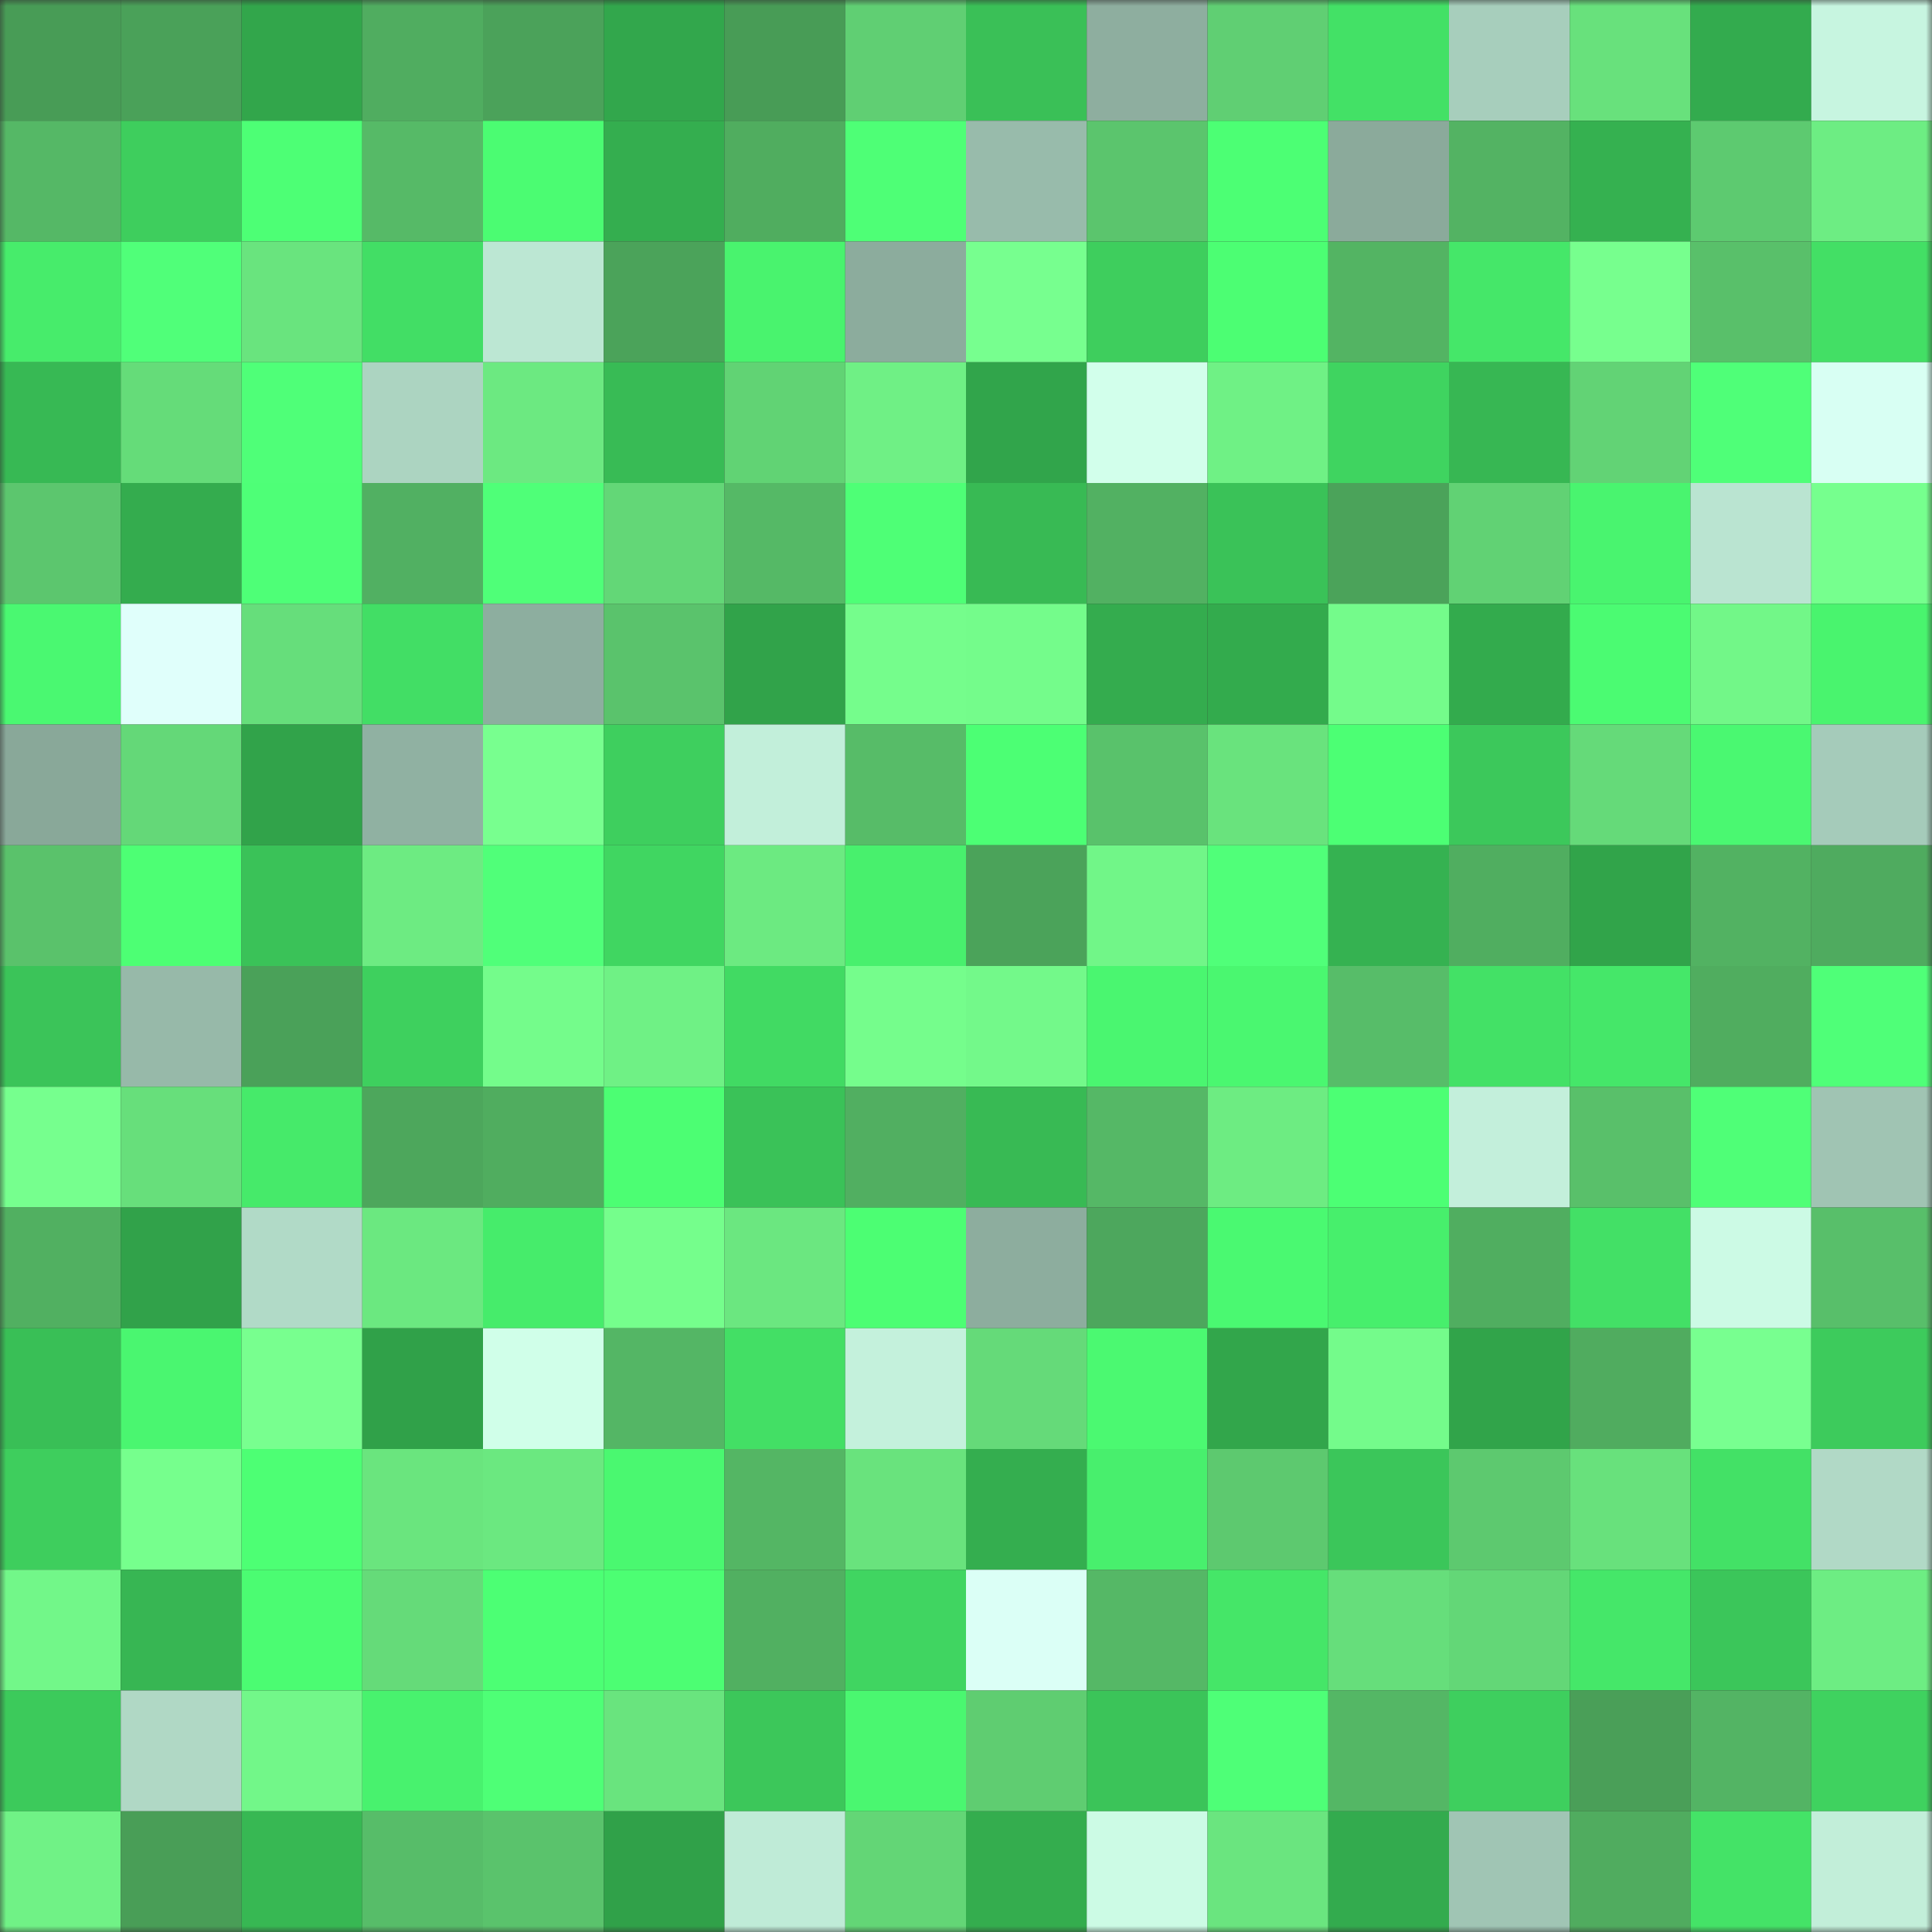 <svg viewBox="0 0 160 160" fill="none" role="img" xmlns="http://www.w3.org/2000/svg" width="240" height="240" name="lens%2Cixoxi.lens"><rect x="0" y="0" width="160" height="160" fill="#333333" stroke="none"/><mask id="1236351991" mask-type="alpha" maskUnits="userSpaceOnUse" x="0" y="0" width="160" height="160"><rect width="160" height="160" fill="#FFFFFF"></rect></mask><g mask="url(#1236351991)"><rect x="0" y="0" width="10" height="10" fill="#489c56"></rect><rect x="10" y="0" width="10" height="10" fill="#4aa159"></rect><rect x="20" y="0" width="10" height="10" fill="#32a64b"></rect><rect x="30" y="0" width="10" height="10" fill="#50ad60"></rect><rect x="40" y="0" width="10" height="10" fill="#4ba25a"></rect><rect x="50" y="0" width="10" height="10" fill="#32a74c"></rect><rect x="60" y="0" width="10" height="10" fill="#489c56"></rect><rect x="70" y="0" width="10" height="10" fill="#60cf73"></rect><rect x="80" y="0" width="10" height="10" fill="#3ac057"></rect><rect x="90" y="0" width="10" height="10" fill="#8eae9f"></rect><rect x="100" y="0" width="10" height="10" fill="#60cf73"></rect><rect x="110" y="0" width="10" height="10" fill="#43e166"></rect><rect x="120" y="0" width="10" height="10" fill="#a7cebc"></rect><rect x="130" y="0" width="10" height="10" fill="#68e17c"></rect><rect x="140" y="0" width="10" height="10" fill="#33ab4e"></rect><rect x="150" y="0" width="10" height="10" fill="#c7f5e0"></rect><rect x="0" y="10" width="10" height="10" fill="#55b866"></rect><rect x="10" y="10" width="10" height="10" fill="#3ece5d"></rect><rect x="20" y="10" width="10" height="10" fill="#4dff75"></rect><rect x="30" y="10" width="10" height="10" fill="#56ba67"></rect><rect x="40" y="10" width="10" height="10" fill="#4bfc72"></rect><rect x="50" y="10" width="10" height="10" fill="#34ae4f"></rect><rect x="60" y="10" width="10" height="10" fill="#50ad5f"></rect><rect x="70" y="10" width="10" height="10" fill="#4eff76"></rect><rect x="80" y="10" width="10" height="10" fill="#98bbab"></rect><rect x="90" y="10" width="10" height="10" fill="#5bc56d"></rect><rect x="100" y="10" width="10" height="10" fill="#4cff74"></rect><rect x="110" y="10" width="10" height="10" fill="#8baa9b"></rect><rect x="120" y="10" width="10" height="10" fill="#53b363"></rect><rect x="130" y="10" width="10" height="10" fill="#35b150"></rect><rect x="140" y="10" width="10" height="10" fill="#5dca70"></rect><rect x="150" y="10" width="10" height="10" fill="#6ded83"></rect><rect x="0" y="20" width="10" height="10" fill="#47ec6b"></rect><rect x="10" y="20" width="10" height="10" fill="#50ff79"></rect><rect x="20" y="20" width="10" height="10" fill="#69e47e"></rect><rect x="30" y="20" width="10" height="10" fill="#42de65"></rect><rect x="40" y="20" width="10" height="10" fill="#bce7d3"></rect><rect x="50" y="20" width="10" height="10" fill="#4ba35a"></rect><rect x="60" y="20" width="10" height="10" fill="#49f36e"></rect><rect x="70" y="20" width="10" height="10" fill="#8cac9d"></rect><rect x="80" y="20" width="10" height="10" fill="#77ff8f"></rect><rect x="90" y="20" width="10" height="10" fill="#3ece5d"></rect><rect x="100" y="20" width="10" height="10" fill="#4cfe73"></rect><rect x="110" y="20" width="10" height="10" fill="#53b463"></rect><rect x="120" y="20" width="10" height="10" fill="#45e769"></rect><rect x="130" y="20" width="10" height="10" fill="#77ff8e"></rect><rect x="140" y="20" width="10" height="10" fill="#59c06a"></rect><rect x="150" y="20" width="10" height="10" fill="#43df65"></rect><rect x="0" y="30" width="10" height="10" fill="#37b954"></rect><rect x="10" y="30" width="10" height="10" fill="#65dc79"></rect><rect x="20" y="30" width="10" height="10" fill="#4fff78"></rect><rect x="30" y="30" width="10" height="10" fill="#acd4c1"></rect><rect x="40" y="30" width="10" height="10" fill="#6ce981"></rect><rect x="50" y="30" width="10" height="10" fill="#38bb55"></rect><rect x="60" y="30" width="10" height="10" fill="#61d374"></rect><rect x="70" y="30" width="10" height="10" fill="#6ff085"></rect><rect x="80" y="30" width="10" height="10" fill="#31a54b"></rect><rect x="90" y="30" width="10" height="10" fill="#d2ffeb"></rect><rect x="100" y="30" width="10" height="10" fill="#6ff185"></rect><rect x="110" y="30" width="10" height="10" fill="#3fd460"></rect><rect x="120" y="30" width="10" height="10" fill="#37b753"></rect><rect x="130" y="30" width="10" height="10" fill="#62d375"></rect><rect x="140" y="30" width="10" height="10" fill="#4fff78"></rect><rect x="150" y="30" width="10" height="10" fill="#d8fff3"></rect><rect x="0" y="40" width="10" height="10" fill="#5cc66e"></rect><rect x="10" y="40" width="10" height="10" fill="#34ac4e"></rect><rect x="20" y="40" width="10" height="10" fill="#4eff77"></rect><rect x="30" y="40" width="10" height="10" fill="#51b062"></rect><rect x="40" y="40" width="10" height="10" fill="#4fff78"></rect><rect x="50" y="40" width="10" height="10" fill="#63d777"></rect><rect x="60" y="40" width="10" height="10" fill="#55b966"></rect><rect x="70" y="40" width="10" height="10" fill="#4eff76"></rect><rect x="80" y="40" width="10" height="10" fill="#38ba54"></rect><rect x="90" y="40" width="10" height="10" fill="#52b162"></rect><rect x="100" y="40" width="10" height="10" fill="#3ac258"></rect><rect x="110" y="40" width="10" height="10" fill="#4ba35a"></rect><rect x="120" y="40" width="10" height="10" fill="#61d274"></rect><rect x="130" y="40" width="10" height="10" fill="#49f46f"></rect><rect x="140" y="40" width="10" height="10" fill="#bae4d1"></rect><rect x="150" y="40" width="10" height="10" fill="#76ff8e"></rect><rect x="0" y="50" width="10" height="10" fill="#4af871"></rect><rect x="10" y="50" width="10" height="10" fill="#e0fffb"></rect><rect x="20" y="50" width="10" height="10" fill="#66de7b"></rect><rect x="30" y="50" width="10" height="10" fill="#42de65"></rect><rect x="40" y="50" width="10" height="10" fill="#8dae9f"></rect><rect x="50" y="50" width="10" height="10" fill="#5ac36c"></rect><rect x="60" y="50" width="10" height="10" fill="#31a34a"></rect><rect x="70" y="50" width="10" height="10" fill="#75fd8c"></rect><rect x="80" y="50" width="10" height="10" fill="#74fc8b"></rect><rect x="90" y="50" width="10" height="10" fill="#34ac4e"></rect><rect x="100" y="50" width="10" height="10" fill="#33ab4d"></rect><rect x="110" y="50" width="10" height="10" fill="#74fb8b"></rect><rect x="120" y="50" width="10" height="10" fill="#33ab4d"></rect><rect x="130" y="50" width="10" height="10" fill="#4bfb72"></rect><rect x="140" y="50" width="10" height="10" fill="#72f788"></rect><rect x="150" y="50" width="10" height="10" fill="#49f46e"></rect><rect x="0" y="60" width="10" height="10" fill="#89a899"></rect><rect x="10" y="60" width="10" height="10" fill="#64d878"></rect><rect x="20" y="60" width="10" height="10" fill="#31a34a"></rect><rect x="30" y="60" width="10" height="10" fill="#90b1a2"></rect><rect x="40" y="60" width="10" height="10" fill="#78ff8f"></rect><rect x="50" y="60" width="10" height="10" fill="#3ecf5e"></rect><rect x="60" y="60" width="10" height="10" fill="#c2efda"></rect><rect x="70" y="60" width="10" height="10" fill="#57bc68"></rect><rect x="80" y="60" width="10" height="10" fill="#4cff74"></rect><rect x="90" y="60" width="10" height="10" fill="#59c26b"></rect><rect x="100" y="60" width="10" height="10" fill="#69e37d"></rect><rect x="110" y="60" width="10" height="10" fill="#4cff74"></rect><rect x="120" y="60" width="10" height="10" fill="#3cc85b"></rect><rect x="130" y="60" width="10" height="10" fill="#65da79"></rect><rect x="140" y="60" width="10" height="10" fill="#4af871"></rect><rect x="150" y="60" width="10" height="10" fill="#a5cbba"></rect><rect x="0" y="70" width="10" height="10" fill="#5ac26b"></rect><rect x="10" y="70" width="10" height="10" fill="#4dff74"></rect><rect x="20" y="70" width="10" height="10" fill="#3ac258"></rect><rect x="30" y="70" width="10" height="10" fill="#6deb82"></rect><rect x="40" y="70" width="10" height="10" fill="#50ff79"></rect><rect x="50" y="70" width="10" height="10" fill="#40d661"></rect><rect x="60" y="70" width="10" height="10" fill="#6cea81"></rect><rect x="70" y="70" width="10" height="10" fill="#48f06d"></rect><rect x="80" y="70" width="10" height="10" fill="#4ba35a"></rect><rect x="90" y="70" width="10" height="10" fill="#71f688"></rect><rect x="100" y="70" width="10" height="10" fill="#50ff79"></rect><rect x="110" y="70" width="10" height="10" fill="#35b251"></rect><rect x="120" y="70" width="10" height="10" fill="#50ae60"></rect><rect x="130" y="70" width="10" height="10" fill="#31a44a"></rect><rect x="140" y="70" width="10" height="10" fill="#52b262"></rect><rect x="150" y="70" width="10" height="10" fill="#4fab5f"></rect><rect x="0" y="80" width="10" height="10" fill="#3bc459"></rect><rect x="10" y="80" width="10" height="10" fill="#97b9a9"></rect><rect x="20" y="80" width="10" height="10" fill="#4aa159"></rect><rect x="30" y="80" width="10" height="10" fill="#3ed05e"></rect><rect x="40" y="80" width="10" height="10" fill="#74fc8b"></rect><rect x="50" y="80" width="10" height="10" fill="#6ff185"></rect><rect x="60" y="80" width="10" height="10" fill="#41da63"></rect><rect x="70" y="80" width="10" height="10" fill="#75fd8c"></rect><rect x="80" y="80" width="10" height="10" fill="#73f98a"></rect><rect x="90" y="80" width="10" height="10" fill="#4af670"></rect><rect x="100" y="80" width="10" height="10" fill="#4af770"></rect><rect x="110" y="80" width="10" height="10" fill="#57bd69"></rect><rect x="120" y="80" width="10" height="10" fill="#43e166"></rect><rect x="130" y="80" width="10" height="10" fill="#45e769"></rect><rect x="140" y="80" width="10" height="10" fill="#50ad5f"></rect><rect x="150" y="80" width="10" height="10" fill="#4fff78"></rect><rect x="0" y="90" width="10" height="10" fill="#76ff8e"></rect><rect x="10" y="90" width="10" height="10" fill="#67df7b"></rect><rect x="20" y="90" width="10" height="10" fill="#46ea6a"></rect><rect x="30" y="90" width="10" height="10" fill="#4da75c"></rect><rect x="40" y="90" width="10" height="10" fill="#50ad5f"></rect><rect x="50" y="90" width="10" height="10" fill="#4cfe73"></rect><rect x="60" y="90" width="10" height="10" fill="#3ac258"></rect><rect x="70" y="90" width="10" height="10" fill="#51af61"></rect><rect x="80" y="90" width="10" height="10" fill="#38ba54"></rect><rect x="90" y="90" width="10" height="10" fill="#55b866"></rect><rect x="100" y="90" width="10" height="10" fill="#6dec82"></rect><rect x="110" y="90" width="10" height="10" fill="#4cff74"></rect><rect x="120" y="90" width="10" height="10" fill="#c3efdb"></rect><rect x="130" y="90" width="10" height="10" fill="#59c06a"></rect><rect x="140" y="90" width="10" height="10" fill="#4fff77"></rect><rect x="150" y="90" width="10" height="10" fill="#a0c4b3"></rect><rect x="0" y="100" width="10" height="10" fill="#51b061"></rect><rect x="10" y="100" width="10" height="10" fill="#31a24a"></rect><rect x="20" y="100" width="10" height="10" fill="#b1dac7"></rect><rect x="30" y="100" width="10" height="10" fill="#6be880"></rect><rect x="40" y="100" width="10" height="10" fill="#46ec6b"></rect><rect x="50" y="100" width="10" height="10" fill="#75fe8c"></rect><rect x="60" y="100" width="10" height="10" fill="#6be780"></rect><rect x="70" y="100" width="10" height="10" fill="#4cfe73"></rect><rect x="80" y="100" width="10" height="10" fill="#8dad9e"></rect><rect x="90" y="100" width="10" height="10" fill="#4da75d"></rect><rect x="100" y="100" width="10" height="10" fill="#4af971"></rect><rect x="110" y="100" width="10" height="10" fill="#47ef6c"></rect><rect x="120" y="100" width="10" height="10" fill="#50ae60"></rect><rect x="130" y="100" width="10" height="10" fill="#43e066"></rect><rect x="140" y="100" width="10" height="10" fill="#ccfae5"></rect><rect x="150" y="100" width="10" height="10" fill="#58bf6a"></rect><rect x="0" y="110" width="10" height="10" fill="#39bf56"></rect><rect x="10" y="110" width="10" height="10" fill="#4af670"></rect><rect x="20" y="110" width="10" height="10" fill="#78ff8f"></rect><rect x="30" y="110" width="10" height="10" fill="#30a149"></rect><rect x="40" y="110" width="10" height="10" fill="#d0ffe9"></rect><rect x="50" y="110" width="10" height="10" fill="#54b665"></rect><rect x="60" y="110" width="10" height="10" fill="#43df65"></rect><rect x="70" y="110" width="10" height="10" fill="#c4f1dc"></rect><rect x="80" y="110" width="10" height="10" fill="#65da79"></rect><rect x="90" y="110" width="10" height="10" fill="#4bf971"></rect><rect x="100" y="110" width="10" height="10" fill="#32a64b"></rect><rect x="110" y="110" width="10" height="10" fill="#74fb8b"></rect><rect x="120" y="110" width="10" height="10" fill="#31a44a"></rect><rect x="130" y="110" width="10" height="10" fill="#50ac5f"></rect><rect x="140" y="110" width="10" height="10" fill="#78ff90"></rect><rect x="150" y="110" width="10" height="10" fill="#3dcb5c"></rect><rect x="0" y="120" width="10" height="10" fill="#3ece5d"></rect><rect x="10" y="120" width="10" height="10" fill="#76ff8d"></rect><rect x="20" y="120" width="10" height="10" fill="#4dff74"></rect><rect x="30" y="120" width="10" height="10" fill="#6ae57e"></rect><rect x="40" y="120" width="10" height="10" fill="#6be880"></rect><rect x="50" y="120" width="10" height="10" fill="#4af870"></rect><rect x="60" y="120" width="10" height="10" fill="#54b664"></rect><rect x="70" y="120" width="10" height="10" fill="#69e37d"></rect><rect x="80" y="120" width="10" height="10" fill="#34ae4f"></rect><rect x="90" y="120" width="10" height="10" fill="#48ef6d"></rect><rect x="100" y="120" width="10" height="10" fill="#5dc96f"></rect><rect x="110" y="120" width="10" height="10" fill="#3bc65a"></rect><rect x="120" y="120" width="10" height="10" fill="#5dc96f"></rect><rect x="130" y="120" width="10" height="10" fill="#68e17c"></rect><rect x="140" y="120" width="10" height="10" fill="#43e166"></rect><rect x="150" y="120" width="10" height="10" fill="#b1d9c6"></rect><rect x="0" y="130" width="10" height="10" fill="#72f789"></rect><rect x="10" y="130" width="10" height="10" fill="#37b653"></rect><rect x="20" y="130" width="10" height="10" fill="#4bfc72"></rect><rect x="30" y="130" width="10" height="10" fill="#65db79"></rect><rect x="40" y="130" width="10" height="10" fill="#4cff74"></rect><rect x="50" y="130" width="10" height="10" fill="#4cfe73"></rect><rect x="60" y="130" width="10" height="10" fill="#51b061"></rect><rect x="70" y="130" width="10" height="10" fill="#40d561"></rect><rect x="80" y="130" width="10" height="10" fill="#dbfff6"></rect><rect x="90" y="130" width="10" height="10" fill="#55b866"></rect><rect x="100" y="130" width="10" height="10" fill="#45e668"></rect><rect x="110" y="130" width="10" height="10" fill="#66de7b"></rect><rect x="120" y="130" width="10" height="10" fill="#63d777"></rect><rect x="130" y="130" width="10" height="10" fill="#45e769"></rect><rect x="140" y="130" width="10" height="10" fill="#3bc65a"></rect><rect x="150" y="130" width="10" height="10" fill="#6ded83"></rect><rect x="0" y="140" width="10" height="10" fill="#3cca5b"></rect><rect x="10" y="140" width="10" height="10" fill="#b0d8c5"></rect><rect x="20" y="140" width="10" height="10" fill="#72f789"></rect><rect x="30" y="140" width="10" height="10" fill="#48f26e"></rect><rect x="40" y="140" width="10" height="10" fill="#4eff76"></rect><rect x="50" y="140" width="10" height="10" fill="#69e47e"></rect><rect x="60" y="140" width="10" height="10" fill="#3cc75a"></rect><rect x="70" y="140" width="10" height="10" fill="#4af770"></rect><rect x="80" y="140" width="10" height="10" fill="#5fcd71"></rect><rect x="90" y="140" width="10" height="10" fill="#3bc459"></rect><rect x="100" y="140" width="10" height="10" fill="#4eff77"></rect><rect x="110" y="140" width="10" height="10" fill="#54b765"></rect><rect x="120" y="140" width="10" height="10" fill="#3ecf5e"></rect><rect x="130" y="140" width="10" height="10" fill="#4a9f58"></rect><rect x="140" y="140" width="10" height="10" fill="#53b464"></rect><rect x="150" y="140" width="10" height="10" fill="#3fd25f"></rect><rect x="0" y="150" width="10" height="10" fill="#70f286"></rect><rect x="10" y="150" width="10" height="10" fill="#499e57"></rect><rect x="20" y="150" width="10" height="10" fill="#37b853"></rect><rect x="30" y="150" width="10" height="10" fill="#57bd69"></rect><rect x="40" y="150" width="10" height="10" fill="#5ac36c"></rect><rect x="50" y="150" width="10" height="10" fill="#30a149"></rect><rect x="60" y="150" width="10" height="10" fill="#bfebd7"></rect><rect x="70" y="150" width="10" height="10" fill="#63d676"></rect><rect x="80" y="150" width="10" height="10" fill="#34ad4e"></rect><rect x="90" y="150" width="10" height="10" fill="#ccfbe5"></rect><rect x="100" y="150" width="10" height="10" fill="#6ae57f"></rect><rect x="110" y="150" width="10" height="10" fill="#33ab4e"></rect><rect x="120" y="150" width="10" height="10" fill="#a0c5b4"></rect><rect x="130" y="150" width="10" height="10" fill="#50ac5f"></rect><rect x="140" y="150" width="10" height="10" fill="#44e367"></rect><rect x="150" y="150" width="10" height="10" fill="#c2eed9"></rect></g></svg>